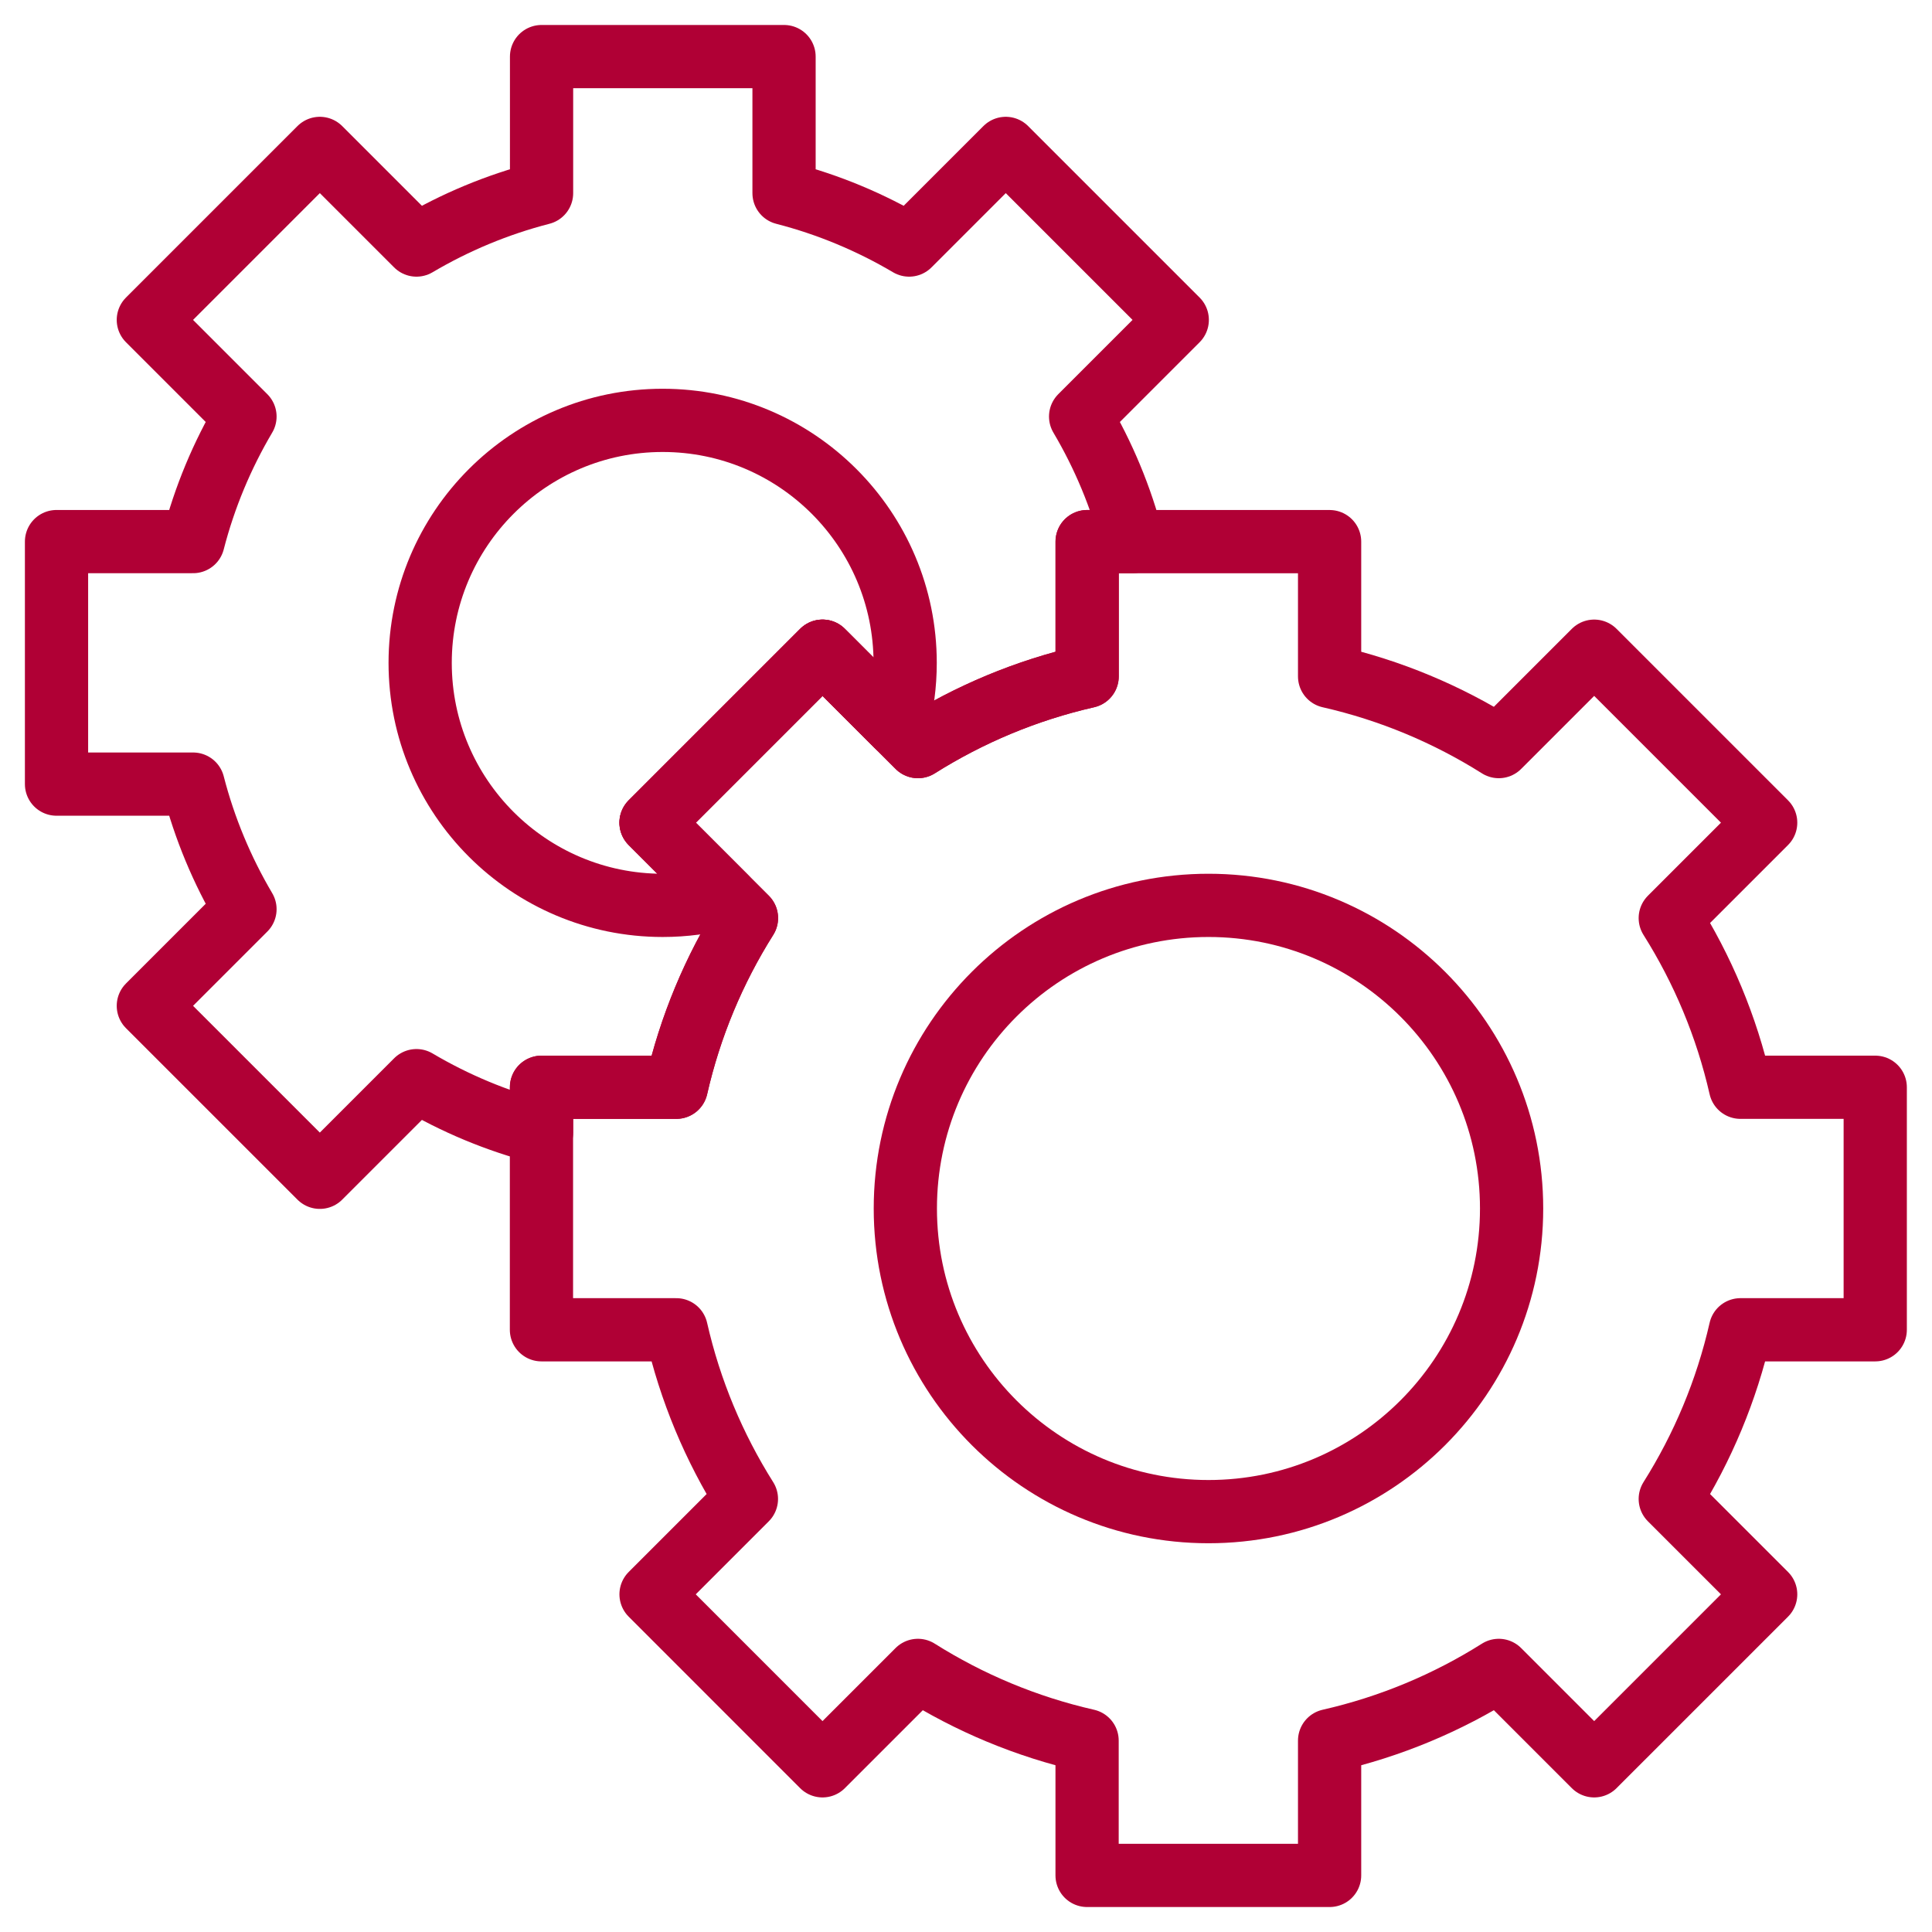 <svg width="55" height="55" viewBox="0 0 55 55" fill="none" xmlns="http://www.w3.org/2000/svg"><g clip-path="url(#clip0_3359_26504)"><mask id="mask0_3359_26504" style="mask-type:luminance" maskUnits="userSpaceOnUse" x="0" y="0" width="55" height="55"><path d="M54.1 54.1V0.9H0.9V54.1H54.1Z" fill="white" stroke="white" stroke-width="1.8"/></mask><g mask="url(#mask0_3359_26504)"><path d="M15.417 30.952V32.242C14.151 31.915 12.955 31.414 11.856 30.764L9.105 33.515L4.223 28.634L6.974 25.883C6.325 24.784 5.823 23.588 5.497 22.322H1.609V15.418H5.497C5.823 14.152 6.325 12.956 6.974 11.858L4.223 9.107L9.105 4.225L11.856 6.976C12.955 6.327 14.151 5.825 15.417 5.499V1.611H22.32V5.499C23.586 5.825 24.782 6.327 25.881 6.976L28.632 4.225L33.514 9.107L30.763 11.858C31.412 12.956 31.914 14.152 32.24 15.418H30.95V19.256C29.217 19.65 27.594 20.334 26.134 21.254L23.418 18.538L18.536 23.42L21.252 26.136C20.332 27.596 19.648 29.219 19.254 30.952H15.417Z" stroke="#B00035" stroke-width="1.8" stroke-miterlimit="10" stroke-linecap="round" stroke-linejoin="round"/><path d="M34.403 25.774C39.166 25.774 43.032 29.641 43.032 34.404C43.032 39.167 39.166 43.033 34.403 43.033C29.64 43.033 25.773 39.167 25.773 34.404C25.773 29.641 29.64 25.774 34.403 25.774Z" stroke="#B00035" stroke-width="1.8" stroke-miterlimit="10" stroke-linecap="round" stroke-linejoin="round"/><path d="M20.653 25.54C20.081 25.693 19.482 25.774 18.864 25.774C15.055 25.774 11.961 22.681 11.961 18.871C11.961 15.06 15.055 11.967 18.864 11.967C22.675 11.967 25.768 15.06 25.768 18.871C25.768 19.489 25.687 20.088 25.534 20.659L23.414 18.539L18.532 23.42L20.653 25.54Z" stroke="#B00035" stroke-width="1.8" stroke-miterlimit="10" stroke-linecap="round" stroke-linejoin="round"/><path d="M37.851 19.256C39.584 19.65 41.207 20.334 42.667 21.254L45.383 18.538L50.265 23.42L47.549 26.136C48.469 27.596 49.153 29.219 49.547 30.952H53.384V37.856H49.547C49.153 39.588 48.469 41.211 47.549 42.672L50.265 45.387L45.383 50.269L42.667 47.553C41.207 48.474 39.584 49.157 37.851 49.551V53.389H30.947V49.551C29.215 49.157 27.591 48.474 26.131 47.553L23.415 50.269L18.534 45.387L21.249 42.672C20.329 41.211 19.645 39.588 19.252 37.856H15.414V30.952H19.252C19.645 29.219 20.329 27.596 21.249 26.136L18.534 23.42L23.415 18.538L26.131 21.254C27.591 20.334 29.215 19.65 30.947 19.256V15.419H37.851V19.256Z" stroke="#B00035" stroke-width="1.8" stroke-miterlimit="10" stroke-linecap="round" stroke-linejoin="round"/></g></g><defs><clipPath id="clip0_3359_26504"><rect width="55" height="55" fill="white"/></clipPath></defs></svg>